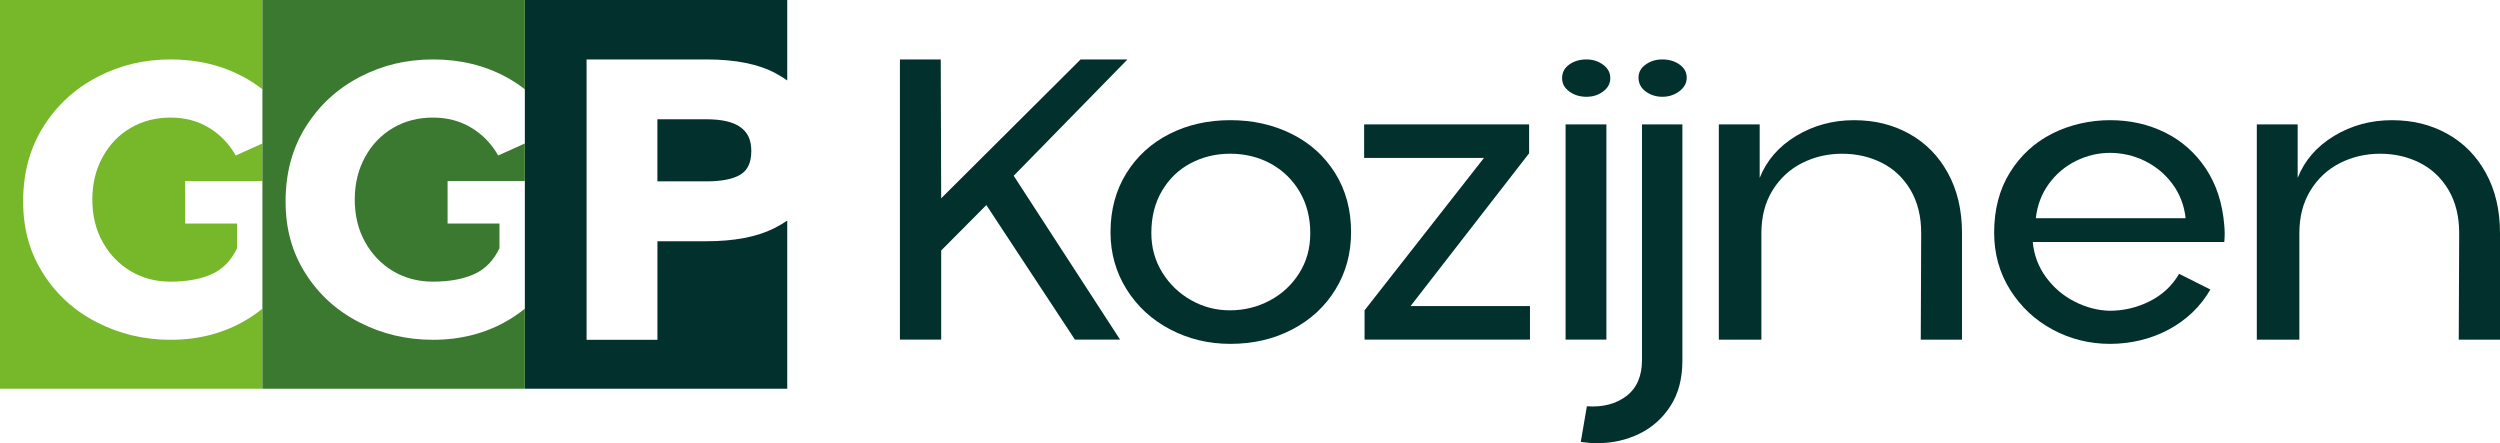 <svg width="220" height="39" viewBox="0 0 220 39" fill="none" xmlns="http://www.w3.org/2000/svg">
<g clip-path="url(#clip0_65_864)">
<path d="M137.772 10.949V29.887H141.362V10.949H137.772ZM141.075 5.696C140.655 5.386 140.166 5.23 139.606 5.23C139.018 5.23 138.517 5.379 138.096 5.679C137.675 5.976 137.465 6.375 137.465 6.872C137.465 7.37 137.675 7.739 138.096 8.049C138.517 8.361 139.018 8.517 139.606 8.517C140.194 8.517 140.655 8.361 141.075 8.049C141.496 7.739 141.706 7.345 141.706 6.872C141.706 6.399 141.496 6.008 141.075 5.696Z" fill="#02312D"/>
<path d="M147.802 5.679C147.381 5.379 146.877 5.23 146.292 5.23C145.706 5.23 145.24 5.379 144.82 5.679C144.399 5.976 144.189 6.362 144.189 6.835C144.189 7.333 144.399 7.739 144.82 8.049C145.24 8.361 145.732 8.517 146.292 8.517C146.852 8.517 147.348 8.356 147.781 8.031C148.215 7.707 148.432 7.308 148.432 6.835C148.432 6.362 148.222 5.976 147.802 5.679ZM144.495 10.949V31.68C144.495 33.099 144.037 34.156 143.12 34.854C142.203 35.55 141.045 35.85 139.644 35.751L139.109 38.889C139.616 38.963 140.102 39 140.561 39C141.884 39 143.115 38.725 144.247 38.178C145.382 37.63 146.299 36.816 146.999 35.731C147.7 34.649 148.05 33.324 148.05 31.754V10.949H144.495Z" fill="#02312D"/>
<path d="M151.26 10.949H154.852V15.656C155.463 14.114 156.534 12.88 158.062 11.959C159.59 11.038 161.285 10.577 163.144 10.577C165.004 10.577 166.577 10.976 168.016 11.773C169.455 12.571 170.59 13.722 171.416 15.228C172.244 16.734 172.657 18.497 172.657 20.513V29.889H169.027L169.065 20.513C169.065 19.044 168.753 17.781 168.13 16.721C167.504 15.664 166.663 14.867 165.607 14.332C164.55 13.797 163.385 13.529 162.111 13.529C160.836 13.529 159.658 13.804 158.576 14.351C157.492 14.899 156.628 15.704 155.977 16.761C155.326 17.818 155.002 19.072 155.002 20.515V29.891H151.257V10.949H151.26Z" fill="#02312D"/>
<path d="M195.737 19.839C195.583 17.898 195.04 16.229 194.113 14.834C193.181 13.44 191.985 12.383 190.521 11.659C189.056 10.936 187.445 10.575 185.687 10.575C183.929 10.575 182.158 10.969 180.605 11.751C179.049 12.536 177.808 13.675 176.878 15.171C175.948 16.664 175.485 18.433 175.485 20.473C175.485 22.341 175.956 24.022 176.898 25.515C177.841 27.011 179.087 28.175 180.643 29.01C182.196 29.844 183.878 30.26 185.687 30.26C187.496 30.26 189.297 29.837 190.863 28.99C192.431 28.143 193.647 26.974 194.513 25.478L191.762 24.096C191.152 25.144 190.29 25.946 189.183 26.506C188.073 27.066 186.895 27.346 185.649 27.346C184.603 27.323 183.579 27.053 182.573 26.543C181.565 26.033 180.724 25.317 180.05 24.396C179.376 23.475 178.986 22.442 178.885 21.296H195.737C195.785 20.798 195.785 20.312 195.737 19.839ZM179.153 19.203C179.28 18.059 179.662 17.051 180.298 16.179C180.934 15.307 181.732 14.634 182.687 14.161C183.642 13.688 184.641 13.452 185.687 13.452C186.733 13.452 187.774 13.688 188.742 14.161C189.71 14.634 190.521 15.307 191.169 16.179C191.818 17.051 192.208 18.059 192.335 19.203H179.153Z" fill="#02312D"/>
<path d="M198.602 10.949H202.195V15.656C202.805 14.114 203.877 12.88 205.405 11.959C206.932 11.038 208.627 10.577 210.487 10.577C212.346 10.577 213.92 10.976 215.359 11.773C216.798 12.571 217.933 13.722 218.759 15.228C219.587 16.734 220 18.497 220 20.513V29.889H216.37L216.408 20.513C216.408 19.044 216.096 17.781 215.473 16.721C214.847 15.664 214.006 14.867 212.949 14.332C211.893 13.797 210.728 13.529 209.453 13.529C208.179 13.529 207.001 13.804 205.919 14.351C204.835 14.899 203.971 15.704 203.32 16.761C202.669 17.818 202.344 19.072 202.344 20.515V29.891H198.6V10.949H198.602Z" fill="#02312D"/>
<path d="M16.293 15.934V19.668H20.86V21.845C20.341 22.935 19.591 23.7 18.616 24.134C17.635 24.569 16.429 24.785 14.993 24.785C13.709 24.785 12.546 24.478 11.502 23.864C10.463 23.244 9.642 22.393 9.037 21.303C8.431 20.216 8.125 18.97 8.125 17.568C8.125 16.167 8.431 14.911 9.037 13.812C9.642 12.709 10.463 11.857 11.502 11.251C12.546 10.646 13.709 10.347 14.993 10.347C16.277 10.347 17.385 10.642 18.373 11.233C19.363 11.825 20.154 12.643 20.746 13.683L23.092 12.625V15.934H16.293Z" fill="#76B82A"/>
<path d="M3.82 11.144C2.632 13.029 2.037 15.221 2.037 17.709C2.037 20.198 2.627 22.229 3.803 24.079C4.976 25.929 6.559 27.363 8.553 28.378C10.544 29.394 12.695 29.901 14.993 29.901C17.519 29.901 19.768 29.305 21.75 28.106C22.226 27.819 22.674 27.502 23.092 27.16V34.208H0V0H23.092V7.86C22.606 7.477 22.087 7.132 21.527 6.823C19.596 5.763 17.43 5.23 15.031 5.23C12.632 5.23 10.552 5.743 8.571 6.771C6.592 7.801 5.009 9.255 3.82 11.144Z" fill="#76B82A"/>
<path d="M62.138 10.498H57.851V15.959H62.173C63.498 15.959 64.487 15.763 65.138 15.379C65.789 14.993 66.115 14.299 66.115 13.301C66.115 12.303 65.796 11.649 65.158 11.189C64.522 10.728 63.516 10.495 62.141 10.495L62.138 10.498Z" fill="#02312D"/>
<path d="M51.619 5.23V29.901H57.854V21.229H62.176C64.623 21.229 66.607 20.847 68.122 20.089C68.54 19.879 68.923 19.656 69.277 19.413V34.208H46.187V0H69.277V7.08C68.971 6.862 68.636 6.657 68.277 6.461C66.759 5.637 64.725 5.23 62.176 5.23H51.619Z" fill="#02312D"/>
<path d="M39.388 15.934V19.668H43.953V21.845C43.434 22.935 42.686 23.7 41.708 24.134C40.728 24.569 39.522 24.785 38.088 24.785C36.801 24.785 35.638 24.478 34.597 23.864C33.558 23.244 32.737 22.393 32.129 21.303C31.524 20.216 31.217 18.97 31.217 17.568C31.217 16.167 31.524 14.911 32.129 13.812C32.737 12.709 33.558 11.857 34.597 11.251C35.638 10.646 36.801 10.347 38.088 10.347C39.375 10.347 40.477 10.642 41.465 11.233C42.456 11.825 43.249 12.643 43.839 13.683L46.187 12.625V15.934H39.388Z" fill="#3B7931"/>
<path d="M26.915 11.144C25.727 13.029 25.132 15.221 25.132 17.709C25.132 20.198 25.72 22.229 26.895 24.079C28.068 25.929 29.654 27.363 31.648 28.378C33.637 29.394 35.788 29.901 38.088 29.901C40.611 29.901 42.864 29.305 44.842 28.106C45.318 27.819 45.769 27.502 46.187 27.16V34.208H23.092V0H46.187V7.86C45.701 7.477 45.182 7.132 44.622 6.823C42.689 5.763 40.525 5.23 38.123 5.23C35.722 5.23 33.644 5.743 31.666 6.771C29.684 7.801 28.101 9.255 26.915 11.144Z" fill="#3B7931"/>
<path d="M120.081 27.308L130.587 13.901H120.043V10.949H134.562V13.489L124.129 26.934H134.638V29.886H120.081V27.308Z" fill="#02312D"/>
<path d="M117.499 15.245C116.569 13.75 115.297 12.598 113.679 11.791C112.062 10.981 110.258 10.575 108.272 10.575C106.286 10.575 104.495 10.981 102.904 11.791C101.313 12.598 100.051 13.75 99.121 15.245C98.192 16.739 97.725 18.47 97.725 20.436C97.725 22.279 98.197 23.955 99.139 25.461C100.082 26.967 101.363 28.143 102.98 28.99C104.599 29.837 106.362 30.26 108.272 30.26C110.284 30.26 112.1 29.837 113.717 28.99C115.335 28.143 116.602 26.974 117.519 25.478C118.436 23.985 118.895 22.303 118.895 20.436C118.895 18.47 118.429 16.739 117.499 15.245ZM114.33 24.042C113.679 25.075 112.812 25.877 111.73 26.449C110.649 27.024 109.483 27.308 108.234 27.308C106.985 27.308 105.87 27.011 104.814 26.412C103.758 25.815 102.909 25 102.273 23.965C101.637 22.933 101.318 21.781 101.318 20.51C101.318 19.091 101.629 17.853 102.255 16.796C102.878 15.736 103.72 14.928 104.776 14.366C105.832 13.806 106.998 13.527 108.272 13.527C109.546 13.527 110.755 13.819 111.827 14.403C112.896 14.99 113.742 15.812 114.368 16.87C114.991 17.927 115.303 19.141 115.303 20.51C115.303 21.88 114.978 23.007 114.33 24.042Z" fill="#02312D"/>
<path d="M79.193 5.235H82.786L82.824 17.45L95.091 5.235H99.215L89.205 15.468L98.567 29.887H94.594L86.799 18.046L82.824 22.043V29.887H79.193V5.235Z" fill="#02312D"/>
</g>
<defs>
<clipPath id="clip0_65_864">
<rect width="220" height="39" fill="white"/>
</clipPath>
</defs>
</svg>
